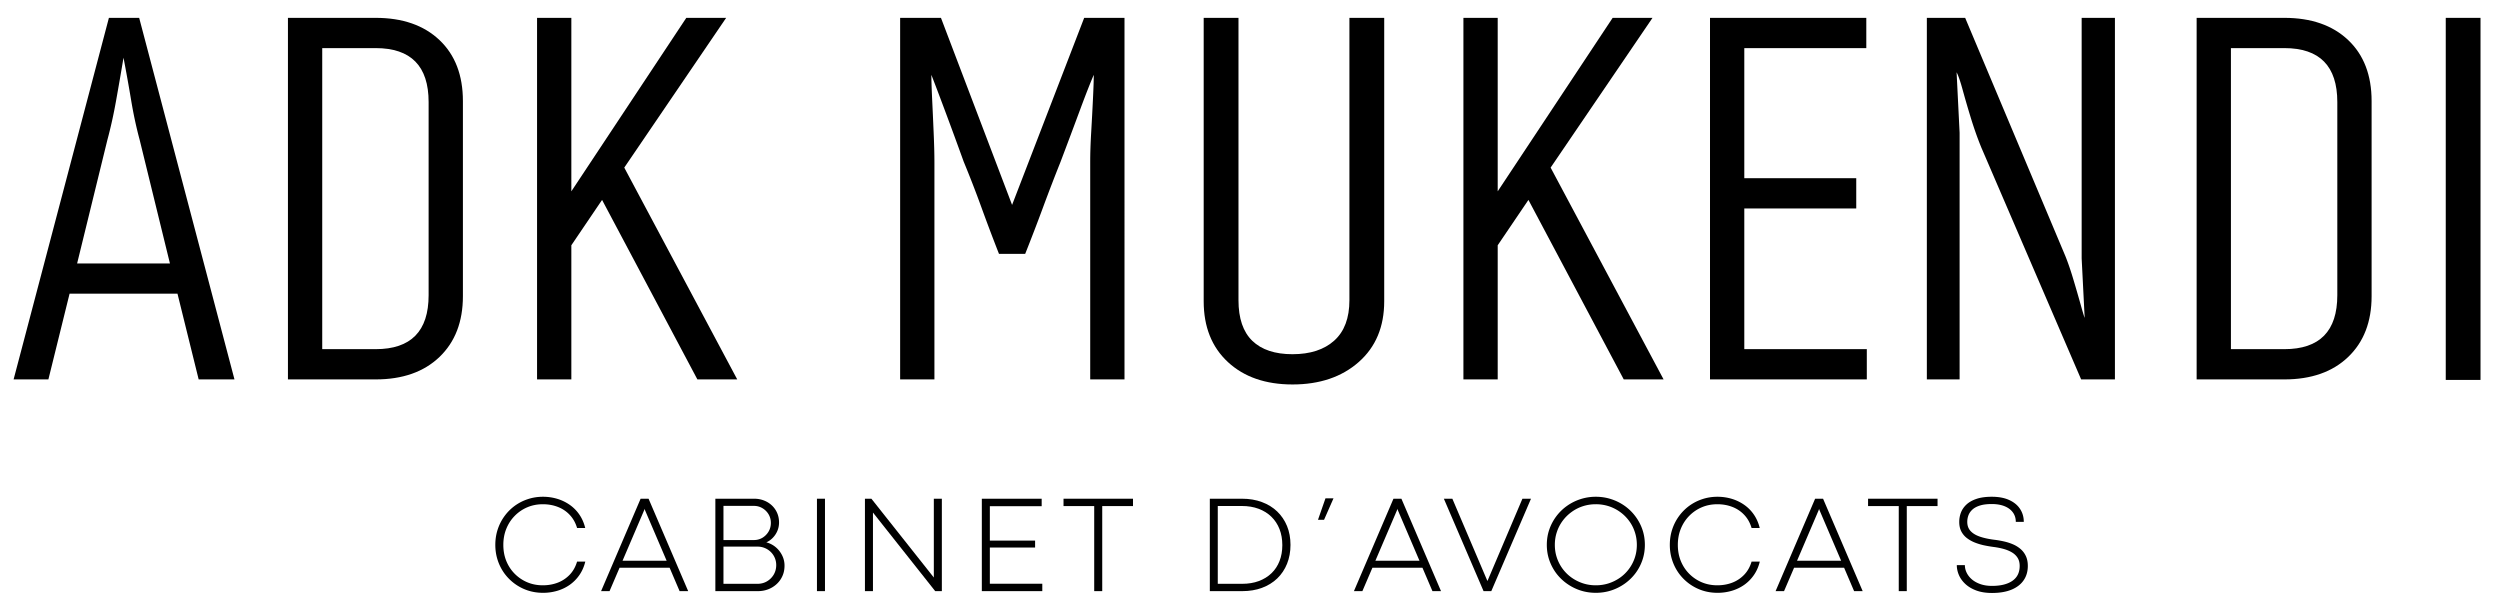 <svg version="1.2" viewBox="48.651 200.928 997.966 243.36" xmlns="http://www.w3.org/2000/svg" style="max-height:500px"><g><path d="M79.11 0l-8.454-34.219H27.578L19.125 0H5.235L43.28-144.328H55.36L93.406 0zM30.593-46.297H67.64L55.562-95.609c-1.343-4.97-2.484-10.27-3.421-15.907a694.625 694.625 0 00-3.032-16.906 1402.721 1402.721 0 01-2.922 16.906c-1 5.637-2.171 10.938-3.515 15.907zm0 0" transform="translate(48.845 352.384)"/><path d="M51.328-144.328c10.738 0 19.227 2.953 25.469 8.86 6.238 5.905 9.36 14.027 9.36 24.359v77.89c0 10.2-3.122 18.29-9.36 24.266C70.555-2.984 62.067 0 51.328 0H16.312v-144.328zM72.468-33.61v-77.11c0-14.351-7.046-21.531-21.14-21.531H30v120.172h21.328c14.094 0 21.14-7.176 21.14-21.531zm0 0" transform="translate(147.281 352.384)"/><path d="M80.313 0L42.266-71.656 30-53.546V0H16.312v-144.328H30v69.25l45.89-69.25h15.907L51.125-84.547 96.219 0zm0 0" transform="translate(246.724 352.384)"/><path d="M16.313 0v-144.328h16.296L61-69.656l28.781-74.672h16.094V0H92.187v-86.953c0-3.363.133-7.36.407-11.984.27-4.626.504-9.051.703-13.282.207-4.226.312-7.347.312-9.36-1.343 3.087-3.125 7.618-5.343 13.595a3268.29 3268.29 0 01-7.954 21.218 733.313 733.313 0 00-7.046 18.329 787.391 787.391 0 01-7.032 18.312H55.766a778.995 778.995 0 01-6.953-18.406 437.988 437.988 0 00-7.141-18.422 1868.453 1868.453 0 00-7.766-21.14c-2.21-5.907-3.918-10.4-5.125-13.485 0 2.012.098 5.164.297 9.453.207 4.293.41 8.79.61 13.484.207 4.7.312 8.727.312 12.079V0zm0 0" transform="translate(391.661 352.384)"/><path d="M50.734 2.016c-10.742 0-19.336-2.985-25.78-8.954-6.438-5.976-9.657-14.066-9.657-24.265v-113.125h13.89V-31.61c0 7.25 1.844 12.656 5.532 16.218 3.695 3.555 9.035 5.329 16.015 5.329 7.102 0 12.664-1.813 16.688-5.438 4.031-3.625 6.047-8.992 6.047-16.11v-112.718h13.89v113.125c0 10.2-3.39 18.289-10.171 24.265-6.774 5.97-15.59 8.954-26.454 8.954zm0 0" transform="translate(513.85 352.384)"/><path d="M80.313 0L42.266-71.656 30-53.546V0H16.312v-144.328H30v69.25l45.89-69.25h15.907L51.125-84.547 96.219 0zm0 0" transform="translate(616.514 352.384)"/><path d="M30-12.078h48.906V0H16.312v-144.328h62.391v12.078H30v51.938h44.688v12.078H30zm0 0" transform="translate(714.95 352.384)"/><path d="M16.313 0v-144.328h15.296L71.656-49.11c1.07 2.68 2.145 5.828 3.219 9.453a572.854 572.854 0 012.828 9.765c.8 2.887 1.336 4.664 1.61 5.328l-1.204-23.75v-96.015h13.282V0H77.906l-39.86-92.594c-1.48-3.625-2.858-7.515-4.14-11.672a409.59 409.59 0 01-3.312-11.375c-.938-3.425-1.742-5.742-2.407-6.953l1.204 24.156V0zm0 0" transform="translate(801.51 352.384)"/><path d="M51.328-144.328c10.738 0 19.227 2.953 25.469 8.86 6.238 5.905 9.36 14.027 9.36 24.359v77.89c0 10.2-3.122 18.29-9.36 24.266C70.555-2.984 62.067 0 51.328 0H16.312v-144.328zM72.468-33.61v-77.11c0-14.351-7.046-21.531-21.14-21.531H30v120.172h21.328c14.094 0 21.14-7.176 21.14-21.531zm0 0" transform="translate(909.206 352.384)"/><path d="M16.313.203v-144.531h13.875V.203zm0 0" transform="translate(1008.65 352.384)"/><path d="M21.563.672c-2.157 0-4.196-.32-6.11-.953A18.93 18.93 0 0110.203-3 19.07 19.07 0 016.11-7.125a19.017 19.017 0 01-2.656-5.266c-.625-1.914-.937-3.941-.937-6.078 0-2.156.312-4.191.937-6.11a19.07 19.07 0 012.656-5.265A18.956 18.956 0 0110.203-34a18.784 18.784 0 015.25-2.703c1.914-.645 3.953-.969 6.11-.969 1.945 0 3.828.274 5.64.813a17.435 17.435 0 014.985 2.39 15.104 15.104 0 013.874 3.907c1.07 1.554 1.852 3.34 2.344 5.359h-3.25c-.605-2.05-1.57-3.781-2.89-5.188a12.63 12.63 0 00-4.735-3.203c-1.843-.726-3.86-1.093-6.047-1.093-2.23 0-4.297.406-6.203 1.218a15.392 15.392 0 00-5.015 3.422c-1.438 1.461-2.559 3.18-3.36 5.156-.793 1.97-1.187 4.11-1.187 6.422 0 2.336.394 4.48 1.187 6.438.801 1.96 1.922 3.664 3.36 5.11a15.613 15.613 0 005.015 3.39c1.906.804 3.973 1.203 6.203 1.203 2.164 0 4.172-.36 6.016-1.078a13.03 13.03 0 004.75-3.188c1.332-1.406 2.3-3.14 2.906-5.203h3.282c-.493 2.024-1.278 3.813-2.36 5.375A15.606 15.606 0 0132.203-2.5 16.994 16.994 0 0127.22-.125a19.913 19.913 0 01-5.657.797zm0 0" transform="translate(243.857 436.9)"/><path d="M35.234 0h-3.422l-3.984-9.328H7.844L3.844 0H.469L16.25-36.89h3.172zM17.72-32.438L9.03-12.125h17.61l-8.688-20.313-.11-.406h-.03zm0 0" transform="translate(288.127 436.9)"/><path d="M22.563 0H5.53v-36.89h15.485c1.414 0 2.726.242 3.937.718a9.578 9.578 0 013.156 1.984 8.974 8.974 0 012.094 3c.5 1.157.75 2.422.75 3.797a8.538 8.538 0 01-.656 3.313 8.956 8.956 0 01-1.813 2.765 8.29 8.29 0 01-2.609 1.844 9.434 9.434 0 013.703 1.89c1.094.907 1.957 2 2.594 3.282a9.006 9.006 0 01.969 4.125c0 1.543-.29 2.938-.86 4.188a9.626 9.626 0 01-2.328 3.203A10.306 10.306 0 0126.578-.72c-1.262.48-2.601.719-4.015.719zM8.765-34.031v13.64H20.89c1.257 0 2.398-.3 3.422-.906a7.07 7.07 0 002.453-2.469c.613-1.039.922-2.195.922-3.468 0-1.258-.305-2.399-.907-3.422a6.96 6.96 0 00-2.453-2.453c-1.031-.614-2.172-.922-3.422-.922zm0 16.265v14.844h13.578c1.394 0 2.656-.328 3.781-.984a7.521 7.521 0 002.703-2.688c.664-1.133 1-2.398 1-3.797 0-1.007-.187-1.96-.562-2.859a7.197 7.197 0 00-1.594-2.36 7.339 7.339 0 00-2.36-1.578 7.255 7.255 0 00-2.875-.578zm0 0" transform="translate(328.682 436.9)"/><path d="M8.734 0H5.531v-36.89h3.203zm0 0" transform="translate(369.237 436.9)"/><path d="M8.734 0H5.531v-36.89H8.11L33.016-5.454l.015.031V-36.89h3.203V0h-2.656L8.766-31.328h-.032zm0 0" transform="translate(388.392 436.9)"/><path d="M29.672 0H5.532v-36.89h23.89v2.984H8.734v13.734h18.063v2.781H8.734v14.438h20.938zm0 0" transform="translate(435.05 436.9)"/><path d="M16.922 0h-3.203v-33.953H1.469v-2.938h27.734v2.938H16.922zm0 0" transform="translate(471.726 436.9)"/><path d="M18.5 0H5.531v-36.89h12.86c2.906 0 5.539.445 7.906 1.328 2.375.874 4.41 2.124 6.11 3.75 1.695 1.625 3.007 3.562 3.937 5.812.926 2.25 1.39 4.762 1.39 7.531 0 2.762-.46 5.278-1.375 7.547-.918 2.274-2.226 4.227-3.922 5.86-1.699 1.625-3.73 2.875-6.093 3.75C23.988-.438 21.375 0 18.5 0zM8.703-33.984v31.062h9.735c2.457 0 4.671-.363 6.64-1.094 1.977-.738 3.664-1.78 5.063-3.125 1.406-1.351 2.476-2.976 3.218-4.875.739-1.894 1.11-4.007 1.11-6.343 0-2.352-.375-4.489-1.125-6.407-.75-1.914-1.836-3.562-3.25-4.937-1.407-1.375-3.106-2.43-5.094-3.172-1.98-.738-4.21-1.11-6.688-1.11zm0 0" transform="translate(526.066 436.9)"/><path d="M5.969-28.484H3.547l2.984-8.563h3.203zm0 0" transform="translate(571.232 436.9)"/><path d="M35.234 0h-3.422l-3.984-9.328H7.844L3.844 0H.469L16.25-36.89h3.172zM17.72-32.438L9.03-12.125h17.61l-8.688-20.313-.11-.406h-.03zm0 0" transform="translate(588.651 436.9)"/><path d="M19.61 0h-3.094L.672-36.89h3.39l13.97 32.796.093-.078L32.031-36.89h3.422zm0 0" transform="translate(624.35 436.9)"/><path d="M22.078.672c-2.156 0-4.215-.32-6.172-.953A19.943 19.943 0 0110.531-3a19.278 19.278 0 01-4.25-4.125A19.358 19.358 0 013.5-12.391c-.656-1.914-.984-3.941-.984-6.078 0-2.156.328-4.191.984-6.11a19.415 19.415 0 012.781-5.265A19.157 19.157 0 0110.531-34a19.789 19.789 0 015.375-2.703 19.61 19.61 0 016.172-.969c2.164 0 4.223.324 6.172.969A19.826 19.826 0 0133.64-34a19.325 19.325 0 014.25 4.156 18.992 18.992 0 012.782 5.266c.656 1.918.984 3.953.984 6.11 0 2.136-.328 4.163-.984 6.077a18.938 18.938 0 01-2.781 5.266A19.45 19.45 0 0133.64-3 19.98 19.98 0 0128.25-.281c-1.95.633-4.008.953-6.172.953zm0-3c1.813 0 3.535-.266 5.172-.797a17.099 17.099 0 004.5-2.25 15.812 15.812 0 003.547-3.469 15.832 15.832 0 002.328-4.453c.55-1.625.828-3.348.828-5.172 0-1.82-.277-3.55-.828-5.187a15.357 15.357 0 00-2.328-4.469 16.136 16.136 0 00-3.547-3.484 16.176 16.176 0 00-4.5-2.282 16.642 16.642 0 00-5.172-.797c-1.812 0-3.539.266-5.172.797a15.823 15.823 0 00-4.484 2.282c-1.356.98-2.54 2.14-3.547 3.484a15.744 15.744 0 00-2.328 4.469c-.555 1.636-.828 3.367-.828 5.187 0 1.824.273 3.547.828 5.172a16.248 16.248 0 002.328 4.453 15.965 15.965 0 003.563 3.469c1.363.96 2.859 1.71 4.484 2.25 1.625.531 3.344.797 5.156.797zm0 0" transform="translate(663.603 436.9)"/><path d="M21.563.672c-2.157 0-4.196-.32-6.11-.953A18.93 18.93 0 0110.203-3 19.07 19.07 0 016.11-7.125a19.017 19.017 0 01-2.656-5.266c-.625-1.914-.937-3.941-.937-6.078 0-2.156.312-4.191.937-6.11a19.07 19.07 0 012.656-5.265A18.956 18.956 0 0110.203-34a18.784 18.784 0 015.25-2.703c1.914-.645 3.953-.969 6.11-.969 1.945 0 3.828.274 5.64.813a17.435 17.435 0 014.985 2.39 15.104 15.104 0 013.874 3.907c1.07 1.554 1.852 3.34 2.344 5.359h-3.25c-.605-2.05-1.57-3.781-2.89-5.188a12.63 12.63 0 00-4.735-3.203c-1.843-.726-3.86-1.093-6.047-1.093-2.23 0-4.297.406-6.203 1.218a15.392 15.392 0 00-5.015 3.422c-1.438 1.461-2.559 3.18-3.36 5.156-.793 1.97-1.187 4.11-1.187 6.422 0 2.336.394 4.48 1.187 6.438.801 1.96 1.922 3.664 3.36 5.11a15.613 15.613 0 005.015 3.39c1.906.804 3.973 1.203 6.203 1.203 2.164 0 4.172-.36 6.016-1.078a13.03 13.03 0 004.75-3.188c1.332-1.406 2.3-3.14 2.906-5.203h3.282c-.493 2.024-1.278 3.813-2.36 5.375A15.606 15.606 0 0132.203-2.5 16.994 16.994 0 0127.22-.125a19.913 19.913 0 01-5.657.797zm0 0" transform="translate(712.702 436.9)"/><path d="M35.234 0h-3.422l-3.984-9.328H7.844L3.844 0H.469L16.25-36.89h3.172zM17.72-32.438L9.03-12.125h17.61l-8.688-20.313-.11-.406h-.03zm0 0" transform="translate(756.972 436.9)"/><path d="M16.922 0h-3.203v-33.953H1.469v-2.938h27.734v2.938H16.922zm0 0" transform="translate(792.889 436.9)"/><g><path d="M16.219.734c-2.356 0-4.414-.32-6.172-.953-1.762-.644-3.227-1.5-4.39-2.562-1.169-1.07-2.044-2.27-2.626-3.594-.574-1.32-.86-2.66-.86-4.016h3.22c0 1.055.242 2.079.734 3.079.488.992 1.195 1.882 2.125 2.671.938.782 2.07 1.403 3.406 1.86 1.344.46 2.864.687 4.563.687 3.457 0 6.16-.664 8.11-2 1.956-1.343 2.937-3.332 2.937-5.968 0-1.282-.278-2.36-.828-3.235-.555-.883-1.32-1.613-2.297-2.187-.98-.582-2.11-1.047-3.391-1.391a29.717 29.717 0 00-4.063-.781 49.187 49.187 0 01-3.765-.657 23.115 23.115 0 01-3.656-1.125 13.263 13.263 0 01-3.141-1.796 8.088 8.088 0 01-2.188-2.657c-.53-1.05-.796-2.3-.796-3.75 0-1.28.222-2.515.671-3.703.458-1.195 1.192-2.27 2.204-3.218 1.02-.946 2.359-1.704 4.015-2.266 1.664-.563 3.703-.844 6.11-.844 2.75 0 5.07.438 6.968 1.313 1.895.867 3.332 2.054 4.313 3.562.988 1.5 1.484 3.219 1.484 5.156H25.72c0-1.445-.387-2.703-1.157-3.765-.773-1.07-1.875-1.899-3.312-2.485-1.438-.582-3.152-.875-5.14-.875-1.876 0-3.446.2-4.704.594-1.261.399-2.261.934-3 1.61-.742.68-1.273 1.445-1.594 2.296a7.498 7.498 0 00-.468 2.625c0 1.5.453 2.73 1.36 3.688.905.96 2.194 1.715 3.874 2.265 1.688.555 3.688.965 6 1.235a39.84 39.84 0 013.469.625c1.207.273 2.375.648 3.5 1.125a11.82 11.82 0 013.015 1.844 8.213 8.213 0 012.141 2.797c.54 1.117.813 2.449.813 4 0 2.23-.563 4.152-1.688 5.765-1.117 1.617-2.742 2.86-4.875 3.734C21.816.301 19.238.734 16.22.734zm0 0" transform="translate(827.612 436.9)"/></g></g></svg>